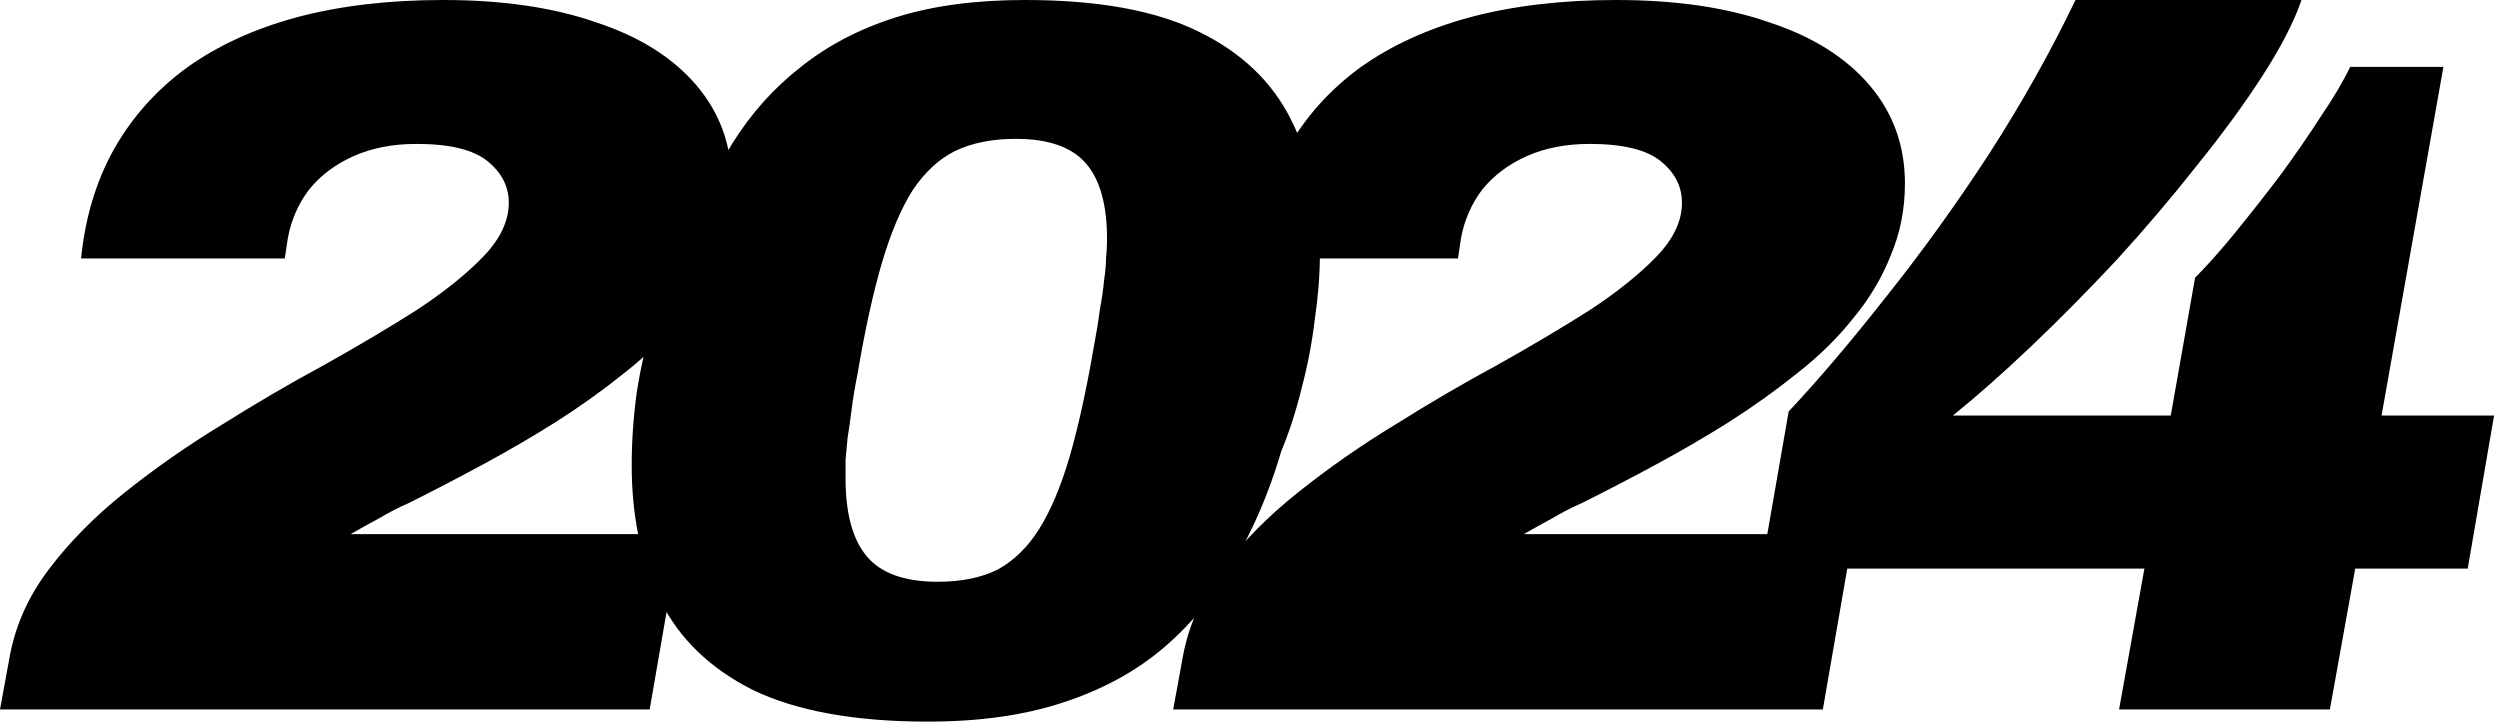 <svg width="259" height="75" viewBox="0 0 259 75" fill="none" xmlns="http://www.w3.org/2000/svg">
<path d="M-0 73.5L0.945 68.355C1.505 64.995 2.87 61.88 5.04 59.01C7.21 56.14 9.835 53.48 12.915 51.03C16.065 48.51 19.425 46.165 22.995 43.995C26.565 41.755 30.1 39.69 33.6 37.8C37.1 35.84 40.285 33.95 43.155 32.13C46.025 30.24 48.335 28.385 50.085 26.565C51.835 24.745 52.71 22.89 52.71 21C52.71 19.32 51.975 17.885 50.505 16.695C49.035 15.505 46.585 14.91 43.155 14.91C40.705 14.91 38.535 15.33 36.645 16.17C34.755 17.01 33.215 18.165 32.025 19.635C30.905 21.105 30.17 22.785 29.82 24.675L29.505 26.775L8.4 26.775C8.82 22.575 9.94 18.83 11.76 15.54C13.65 12.18 16.17 9.345 19.32 7.035C22.54 4.725 26.355 2.975 30.765 1.785C35.245 0.595 40.285 -7.64741e-06 45.885 -7.8922e-06C52.045 -8.16146e-06 57.33 0.77 61.74 2.31C66.22 3.78 69.685 5.95 72.135 8.82C74.585 11.69 75.81 15.085 75.81 19.005C75.81 21.665 75.32 24.15 74.34 26.46C73.43 28.77 72.135 30.94 70.455 32.97C68.845 35 66.92 36.89 64.68 38.64C62.51 40.39 60.165 42.07 57.645 43.68C55.195 45.22 52.675 46.69 50.085 48.09C47.495 49.49 44.94 50.82 42.42 52.08C41.3 52.57 40.215 53.13 39.165 53.76C38.115 54.32 37.17 54.845 36.33 55.335L70.455 55.335L67.305 73.5L-0 73.5ZM96.104 74.76C88.614 74.76 82.594 73.675 78.044 71.505C73.564 69.265 70.344 66.15 68.384 62.16C66.424 58.17 65.444 53.515 65.444 48.195C65.444 45.745 65.619 43.225 65.969 40.635C66.389 37.975 66.984 35.385 67.754 32.865C68.594 30.275 69.644 27.825 70.904 25.515C72.304 21.595 73.949 18.06 75.839 14.91C77.799 11.76 80.179 9.1 82.979 6.93C85.779 4.69 89.069 2.975 92.849 1.785C96.629 0.595 101.074 -1.03046e-05 106.184 -1.0528e-05C113.744 -1.08584e-05 119.729 1.085 124.139 3.255C128.619 5.425 131.839 8.505 133.799 12.495C135.759 16.415 136.739 21.035 136.739 26.355C136.739 28.455 136.564 30.695 136.214 33.075C135.934 35.455 135.479 37.835 134.849 40.215C134.289 42.525 133.589 44.695 132.749 46.725C131.489 50.995 129.844 54.845 127.814 58.275C125.854 61.705 123.439 64.645 120.569 67.095C117.699 69.545 114.234 71.435 110.174 72.765C106.184 74.095 101.494 74.76 96.104 74.76ZM97.154 60.27C99.604 60.27 101.669 59.85 103.349 59.01C105.029 58.1 106.464 56.7 107.654 54.81C108.844 52.92 109.894 50.435 110.804 47.355C111.714 44.205 112.554 40.39 113.324 35.91C113.604 34.44 113.814 33.145 113.954 32.025C114.164 30.905 114.304 29.925 114.374 29.085C114.514 28.175 114.584 27.405 114.584 26.775C114.654 26.075 114.689 25.41 114.689 24.78C114.689 21.21 113.954 18.585 112.484 16.905C111.014 15.225 108.599 14.385 105.239 14.385C102.789 14.385 100.689 14.805 98.939 15.645C97.259 16.485 95.789 17.85 94.529 19.74C93.339 21.63 92.289 24.115 91.379 27.195C90.469 30.275 89.629 34.09 88.859 38.64C88.579 40.04 88.369 41.3 88.229 42.42C88.089 43.54 87.949 44.52 87.809 45.36C87.739 46.2 87.669 46.97 87.599 47.67C87.599 48.37 87.599 49 87.599 49.56C87.599 53.2 88.334 55.895 89.804 57.645C91.274 59.395 93.724 60.27 97.154 60.27ZM121.541 73.5L122.486 68.355C123.046 64.995 124.411 61.88 126.581 59.01C128.751 56.14 131.376 53.48 134.456 51.03C137.606 48.51 140.966 46.165 144.536 43.995C148.106 41.755 151.641 39.69 155.141 37.8C158.641 35.84 161.826 33.95 164.696 32.13C167.566 30.24 169.876 28.385 171.626 26.565C173.376 24.745 174.251 22.89 174.251 21C174.251 19.32 173.516 17.885 172.046 16.695C170.576 15.505 168.126 14.91 164.696 14.91C162.246 14.91 160.076 15.33 158.186 16.17C156.296 17.01 154.756 18.165 153.566 19.635C152.446 21.105 151.711 22.785 151.361 24.675L151.046 26.775L129.941 26.775C130.361 22.575 131.481 18.83 133.301 15.54C135.191 12.18 137.711 9.345 140.861 7.035C144.081 4.725 147.896 2.975 152.306 1.785C156.786 0.595 161.826 -1.29602e-05 167.426 -1.3205e-05C173.586 -1.34742e-05 178.871 0.77 183.281 2.31C187.761 3.78 191.226 5.95 193.676 8.82C196.126 11.69 197.351 15.085 197.351 19.005C197.351 21.665 196.861 24.15 195.881 26.46C194.971 28.77 193.676 30.94 191.996 32.97C190.386 35 188.461 36.89 186.221 38.64C184.051 40.39 181.706 42.07 179.186 43.68C176.736 45.22 174.216 46.69 171.626 48.09C169.036 49.49 166.481 50.82 163.961 52.08C162.841 52.57 161.756 53.13 160.706 53.76C159.656 54.32 158.711 54.845 157.871 55.335L191.996 55.335L188.846 73.5L121.541 73.5ZM219.536 73.5L222.161 58.905L182.471 58.905L185.306 42.63C188.456 39.27 191.816 35.315 195.386 30.765C199.026 26.215 202.561 21.315 205.991 16.065C209.421 10.745 212.431 5.39 215.021 -1.52854e-05L238.436 -1.63089e-05C237.666 2.24 236.336 4.83 234.446 7.77C232.556 10.71 230.281 13.825 227.621 17.115C225.031 20.405 222.266 23.66 219.326 26.88C216.386 30.03 213.446 33.005 210.506 35.805C207.566 38.605 204.836 41.02 202.316 43.05L224.891 43.05L227.411 28.77C228.671 27.51 230.071 25.935 231.611 24.045C233.151 22.155 234.691 20.195 236.231 18.165C237.771 16.065 239.171 14.035 240.431 12.075C241.761 10.115 242.776 8.4 243.476 6.93L253.136 6.93L246.731 43.05L258.386 43.05L255.656 58.905L244.001 58.905L241.376 73.5L219.536 73.5Z" fill="black"/>
</svg>
